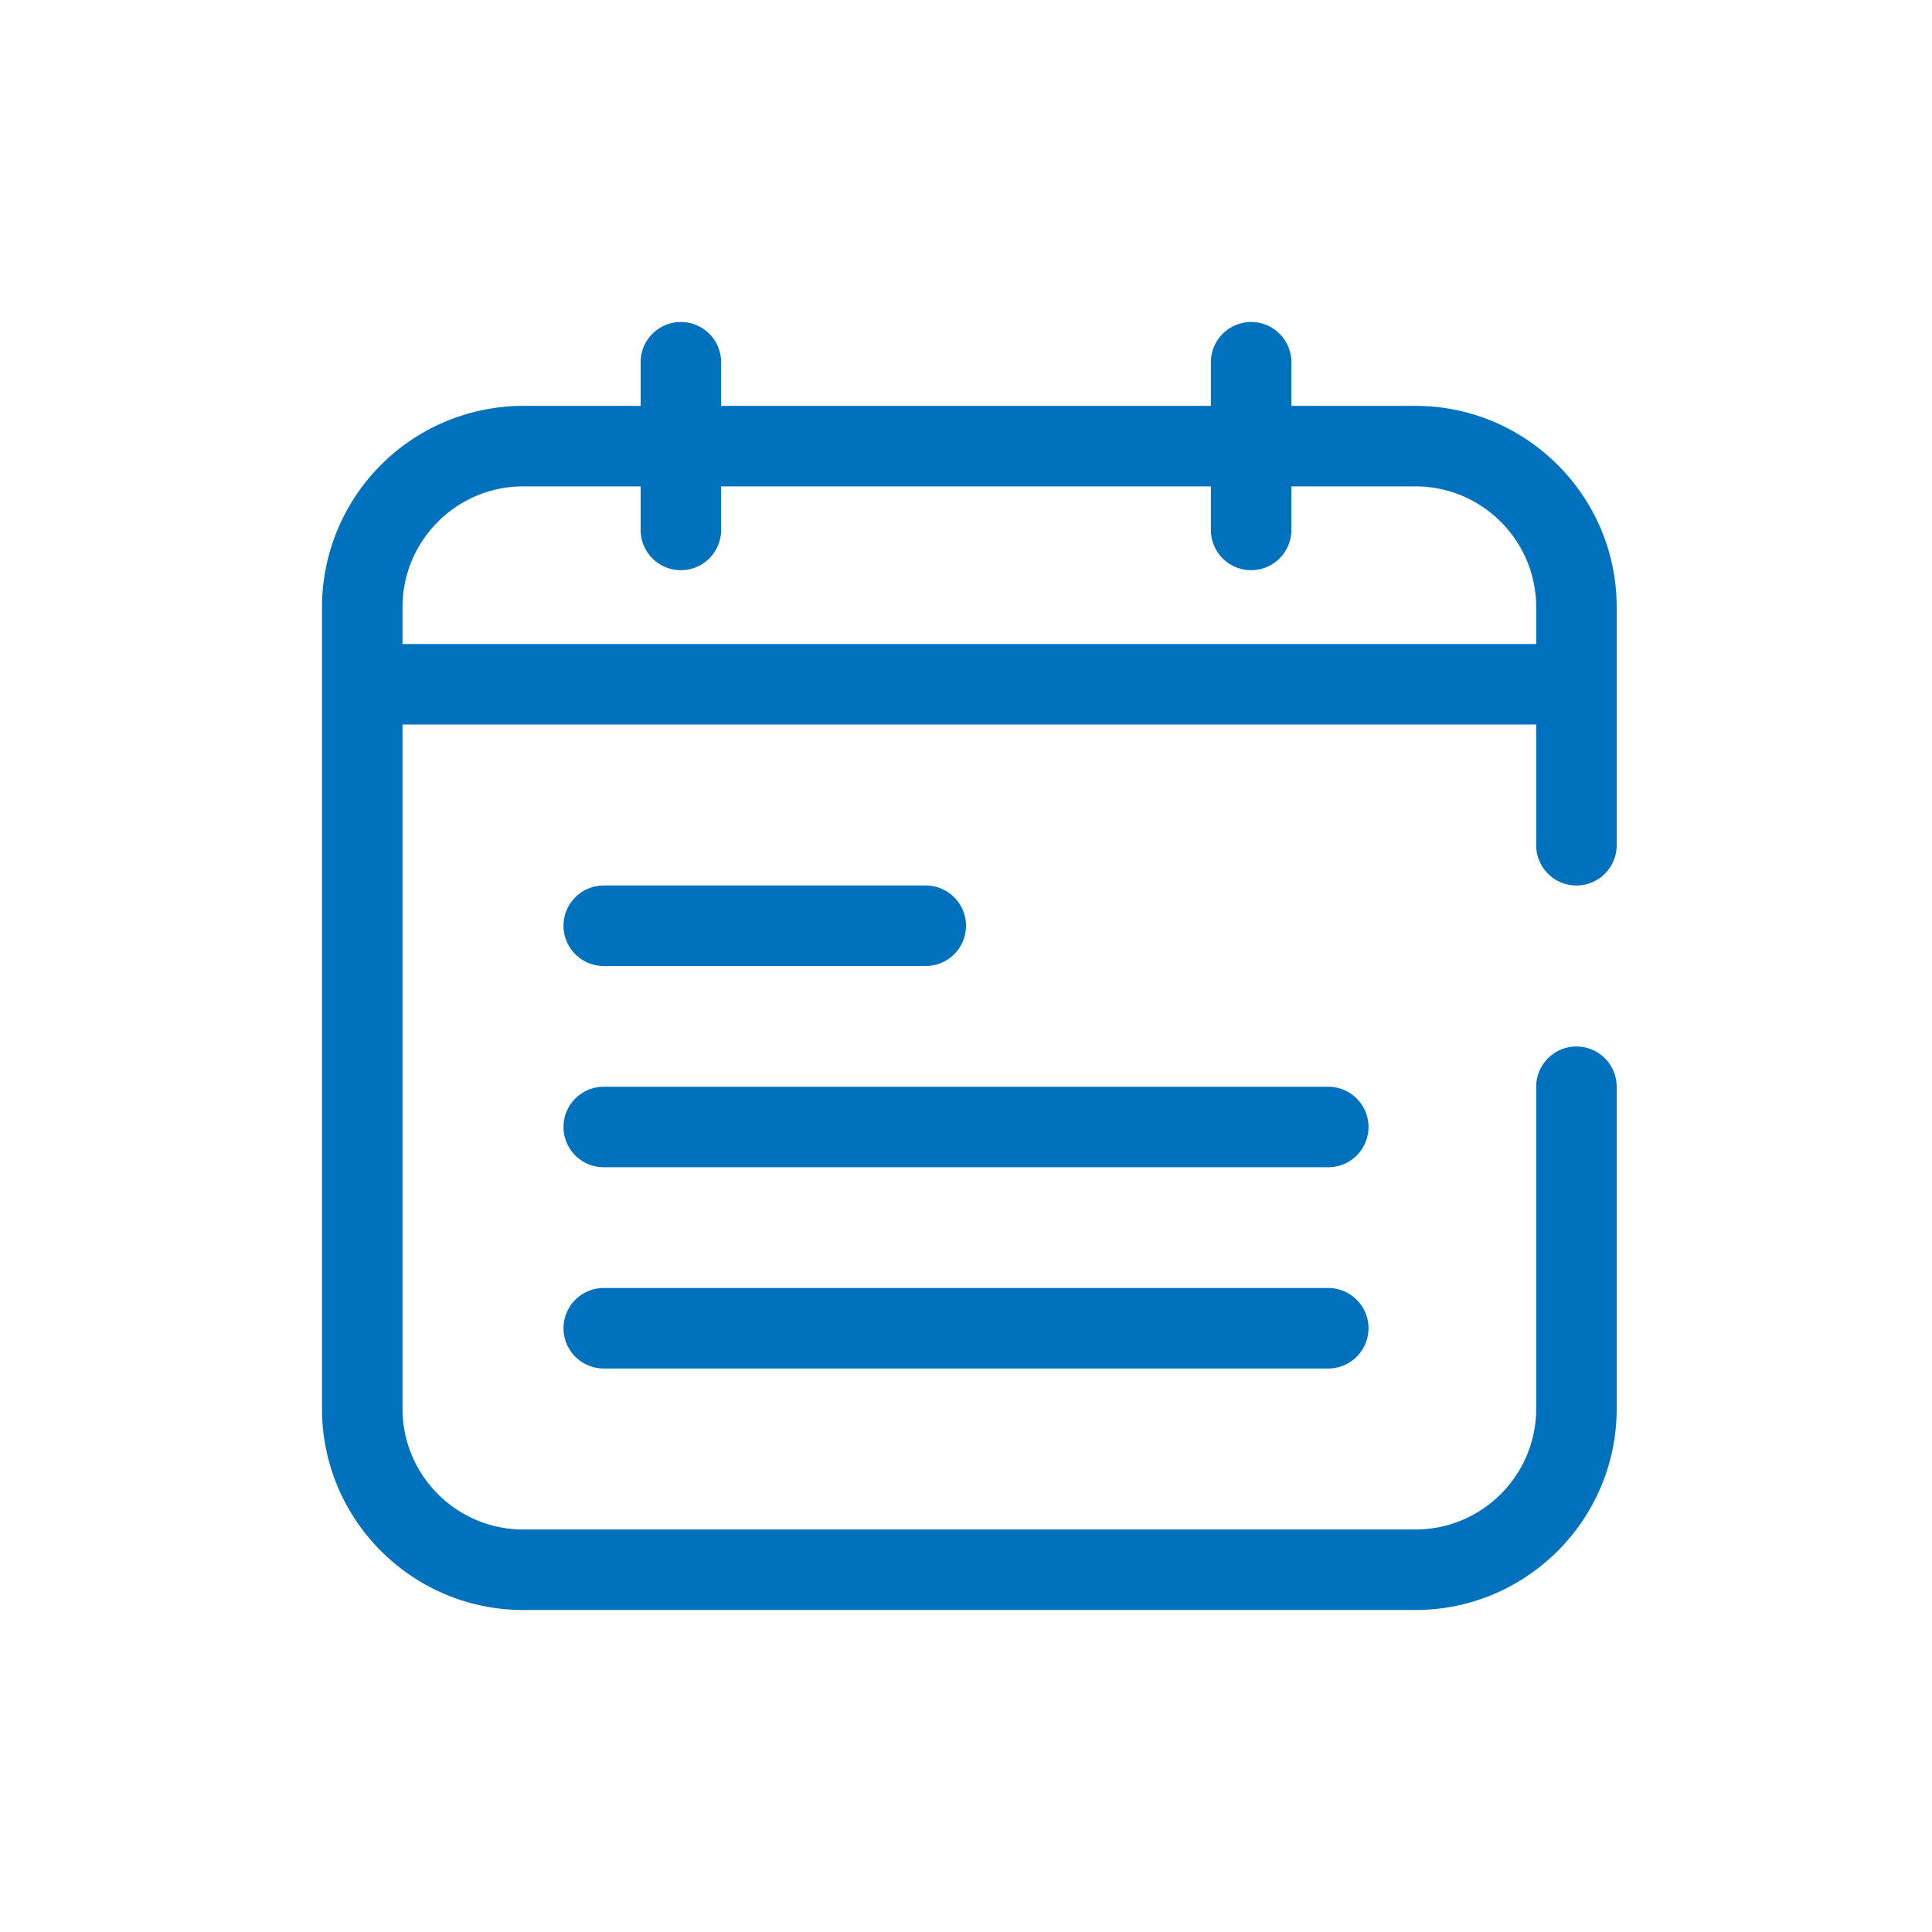 <svg t="1704109108423" class="icon" viewBox="0 0 1024 1024" version="1.1" xmlns="http://www.w3.org/2000/svg" p-id="9072"
    width="32" height="32">
    <path
        d="M213.333 341.333v-19.541c0-35.285 28.715-64 64-64h62.208v23.083a21.333 21.333 0 0 0 42.667 0v-23.083h259.584v23.083a21.333 21.333 0 0 0 42.667 0v-23.083h65.749c35.285 0 64 28.715 64 64V341.333H213.333z m622.208 128a21.333 21.333 0 0 0 21.333-21.333V321.792c0-58.837-47.829-106.667-106.667-106.667h-65.749V192a21.333 21.333 0 0 0-42.667 0v23.125H382.208V192a21.333 21.333 0 0 0-42.667 0v23.125H277.333a106.752 106.752 0 0 0-106.667 106.667V746.667C170.667 805.504 218.496 853.333 277.333 853.333h472.875c58.837 0 106.667-47.829 106.667-106.667v-170.667a21.333 21.333 0 0 0-42.667 0v170.667c0 35.285-28.715 64-64 64H277.333c-35.285 0-64-28.715-64-64V384h600.875v64a21.333 21.333 0 0 0 21.333 21.333z"
        fill="#0071bc" p-id="9073"></path>
    <path
        d="M320 512h170.667a21.333 21.333 0 0 0 0-42.667h-170.667a21.333 21.333 0 0 0 0 42.667M704 576h-384a21.333 21.333 0 0 0 0 42.667h384a21.333 21.333 0 0 0 0-42.667M704 682.667h-384a21.333 21.333 0 0 0 0 42.667h384a21.333 21.333 0 0 0 0-42.667"
        fill="#0071bc" p-id="9074"></path>
</svg>
